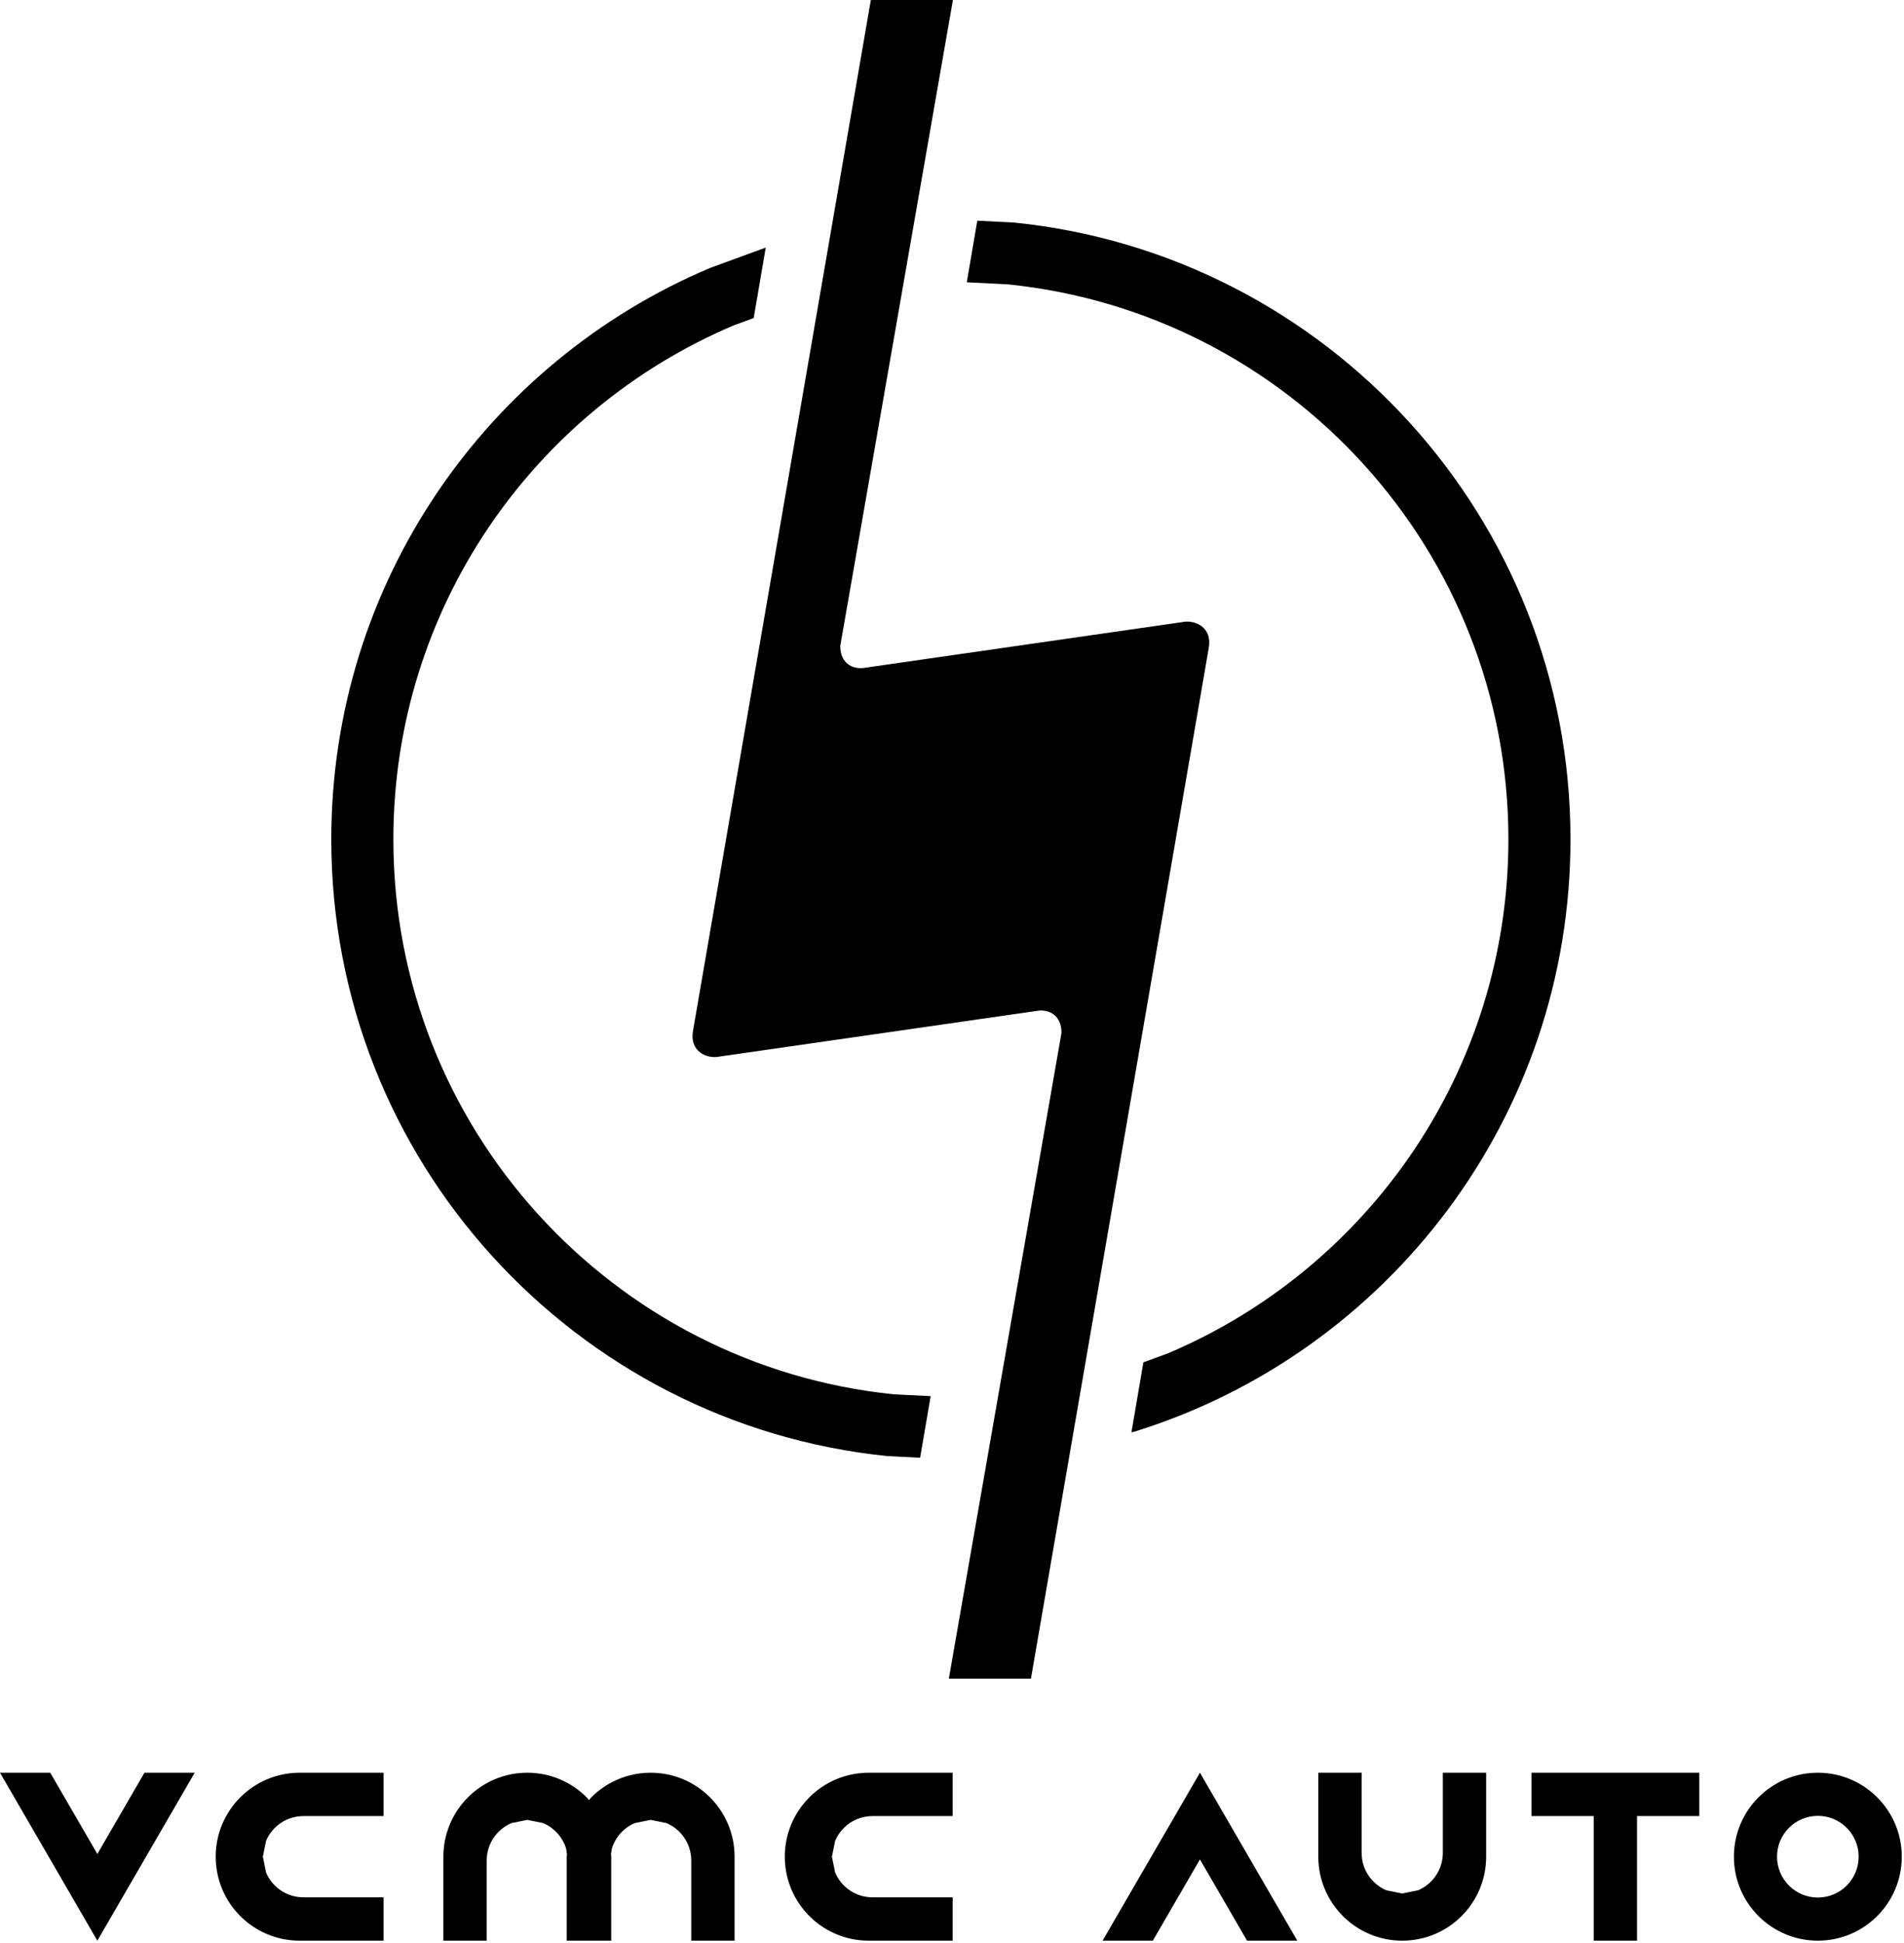 <svg width="852" height="869" xmlns="http://www.w3.org/2000/svg" xmlns:xlink="http://www.w3.org/1999/xlink" overflow="hidden"><defs><clipPath id="clip0"><rect x="251" y="-213" width="852" height="869"/></clipPath></defs><g clip-path="url(#clip0)" transform="translate(-251 213)"><path d="M1064.45 599.173C1054.36 599.173 1046.18 607.352 1046.18 617.441 1046.18 627.531 1054.36 635.71 1064.45 635.71 1074.53 635.71 1082.71 627.531 1082.71 617.441 1082.71 607.352 1074.53 599.173 1064.45 599.173ZM251 579.883 273.483 579.883 294.562 616.23 315.64 579.883 338.123 579.883 294.562 655ZM1064.45 579.883C1085.19 579.883 1102 596.698 1102 617.441 1102 638.184 1085.19 655 1064.45 655 1043.71 655 1026.89 638.184 1026.89 617.441 1026.89 596.698 1043.71 579.883 1064.45 579.883ZM936.295 579.883 1011.4 579.883 1011.4 599.273 983.542 599.273 983.542 655 964.154 655 964.154 599.273 936.295 599.273ZM840.915 579.883 860.303 579.883 860.303 615.737C860.303 623.262 864.878 629.719 871.398 632.477L878.469 633.905 885.539 632.477C892.059 629.719 896.634 623.262 896.634 615.737L896.634 579.883 916.022 579.883 916.022 617.441C916.022 638.184 899.209 655 878.469 655 857.729 655 840.915 638.184 840.915 617.441ZM787.949 579.883 831.51 655 809.027 655 787.949 618.653 766.871 655 744.387 655ZM639.734 579.883 677.288 579.883 677.288 599.273 641.439 599.273C633.914 599.273 627.458 603.849 624.701 610.369L623.273 617.441 624.701 624.513C627.458 631.034 633.914 635.609 641.439 635.609L677.288 635.609 677.288 655 639.734 655C618.995 655 602.181 638.184 602.181 617.441 602.181 596.698 618.995 579.883 639.734 579.883ZM486.96 579.883C497.33 579.883 506.718 584.087 513.514 590.884L514.557 592.148 515.6 590.884C522.396 584.087 531.784 579.883 542.154 579.883 562.894 579.883 579.707 596.698 579.707 617.441L579.707 655 560.32 655 560.32 619.146C560.32 611.62 555.745 605.164 549.225 602.406L542.154 600.978 535.083 602.406C530.193 604.474 526.398 608.623 524.805 613.743L524.406 616.383 524.513 617.441 524.513 655 523.989 655 505.125 655 504.601 655 504.601 617.441 504.707 616.382 504.309 613.743C502.716 608.623 498.92 604.474 494.031 602.406L486.96 600.978 479.889 602.406C473.369 605.164 468.794 611.62 468.794 619.146L468.794 655 449.406 655 449.406 617.441C449.406 596.698 466.22 579.883 486.96 579.883ZM385.082 579.883 422.635 579.883 422.635 599.273 386.786 599.273C379.261 599.273 372.805 603.849 370.048 610.369L368.62 617.441 370.048 624.513C372.805 631.034 379.261 635.609 386.786 635.609L422.635 635.609 422.635 655 385.082 655C364.341 655 347.528 638.184 347.528 617.441 347.528 596.698 364.341 579.883 385.082 579.883ZM593.653-102.269 588.26-70.742 579.392-67.495C489.851-29.617 427.023 59.057 427.023 162.408 427.023 291.597 525.192 397.854 650.992 410.631L667.446 411.462 662.735 439.003 648.153 438.266C508.347 424.066 399.248 305.98 399.248 162.408 399.248 47.551 469.071-50.996 568.581-93.091ZM688.323-114.285 704.847-113.45C844.653-99.25 953.752 18.836 953.752 162.408 953.752 286.837 871.807 392.124 758.946 427.232L757.289 427.658 762.649 396.323 773.608 392.311C863.149 354.433 925.977 265.759 925.977 162.408 925.977 33.219 827.808-73.038 702.007-85.815L683.612-86.744ZM640.681-213 677.412-213 627.023 75.731C626.867 82.234 630.891 86.145 636.891 85.837L779.792 65.283C785.688 63.957 793.634 67.547 791.871 76.916L712.319 537.816 675.588 537.816 725.976 249.085C726.133 242.582 722.109 238.671 716.109 238.98L573.208 259.533C567.312 260.859 559.366 257.269 561.129 247.9Z" fill-rule="evenodd"/></g></svg>
